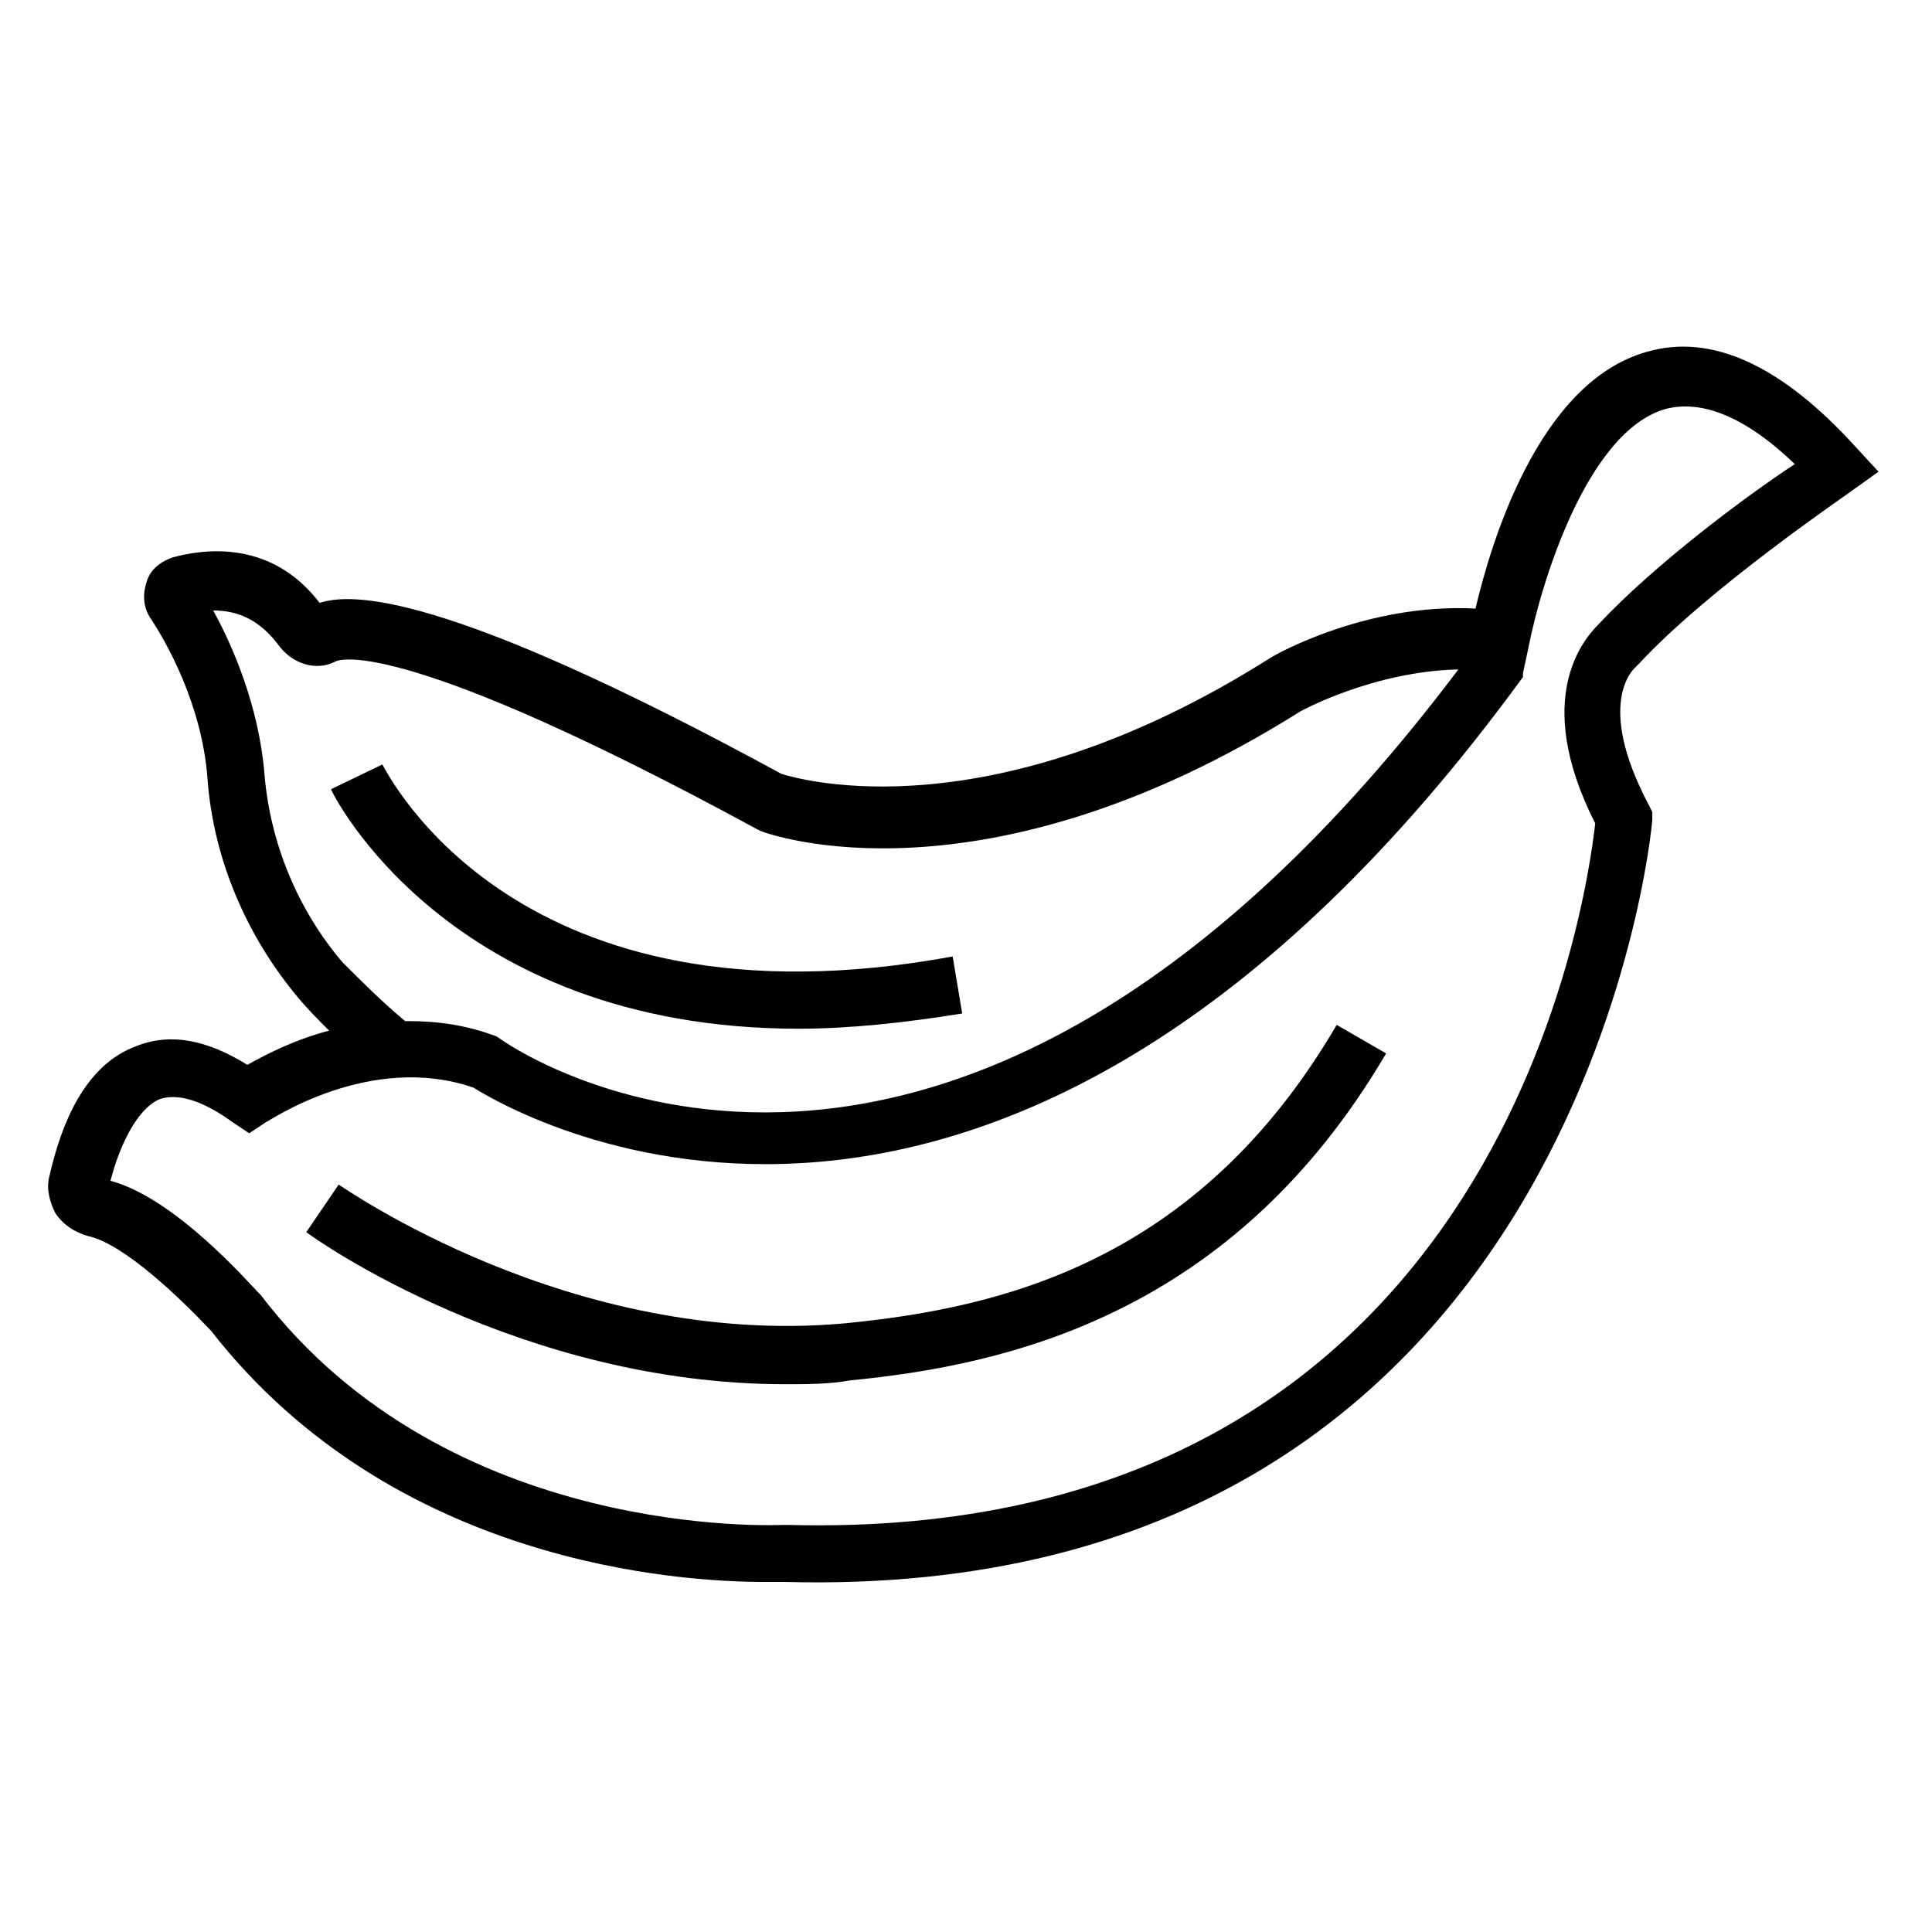 <?xml version="1.0" encoding="UTF-8"?>
<!-- Uploaded to: ICON Repo, www.iconrepo.com, Generator: ICON Repo Mixer Tools -->
<svg fill="#000000" width="800px" height="800px" version="1.1" viewBox="144 144 512 512" xmlns="http://www.w3.org/2000/svg">
 <g>
  <path d="m577.34 320.9 1.008-1.008c18.641-20.152 55.922-45.344 56.426-45.848l7.055-5.039-6.047-6.551c-19.648-21.664-38.289-30.23-55.418-25.191-28.719 8.062-41.312 50.883-45.344 68.016-28.719-1.512-52.898 12.09-54.41 13.098-74.059 46.855-124.44 32.242-129.48 30.73-90.688-49.375-114.36-47.863-122.43-45.344-13.098-17.129-31.234-14.105-38.793-12.09-3.023 1.008-6.047 3.023-7.055 6.551-1.008 3.023-1.008 6.551 1.008 9.574 4.031 6.047 13.602 22.672 15.113 42.32 1.512 21.664 10.578 42.32 24.184 58.441 2.519 3.023 5.543 6.047 8.062 8.566-9.574 2.519-17.129 6.551-21.664 9.07-10.578-6.551-20.152-8.566-29.223-5.039-14.105 5.039-20.152 21.16-23.176 34.258-1.008 3.527 0 7.055 1.512 10.078 2.016 3.023 5.039 5.039 8.566 6.047 9.574 2.016 24.688 16.625 32.746 25.191 48.367 61.965 124.44 66.5 146.61 66.5h5.543c210.59 5.543 229.74-200.01 229.74-202.03v-2.016l-1.008-2.016c-14.109-26.703-4.031-35.773-3.527-36.273zm-363.25 28.211c-1.512-18.137-8.566-34.258-13.602-43.328 6.047 0 12.09 2.016 17.633 9.574 3.527 4.535 9.574 6.551 14.609 4.031 1.512-1.008 19.145-6.047 111.85 44.336l1.008 0.504c2.519 1.008 58.945 21.16 143.08-31.738 0 0 19.145-10.578 41.816-11.082-134.02 177.84-248.38 101.76-253.42 98.238l-1.512-1.008c-8.062-3.023-15.617-4.031-23.176-4.031h-1.008c-6.047-5.039-11.586-10.578-16.625-15.617-11.59-13.605-19.145-31.238-20.656-49.879zm353.67-39.801c-3.527 3.527-18.137 19.145-1.008 52.898-2.519 22.168-26.703 190.95-214.12 185.91h-1.008c-1.008 0-88.672 4.535-138.55-60.961l-0.504-0.504c-2.519-2.519-22.168-25.191-39.297-29.727 3.023-11.586 8.059-19.645 13.098-21.66 6.047-2.016 13.602 2.016 19.145 6.047l4.535 3.023 4.535-3.023c0.504 0 27.207-18.641 54.914-9.07 12.09 7.559 139.55 81.113 278.1-108.82v-1.008l1.512-7.055c3.023-15.617 15.113-56.93 36.273-62.977 9.574-2.519 21.16 2.016 34.258 14.609-13.098 8.57-37.277 26.707-51.891 42.324z"/>
  <path d="m367.75 494.71c-72.547 6.551-133-36.273-134.01-36.777l-8.566 12.594c2.519 2.016 56.93 40.305 126.96 40.305 5.543 0 11.586 0 17.129-1.008 41.312-4.031 101.27-17.129 142.07-86.656l-13.098-7.559c-36.777 62.98-89.176 75.07-130.49 79.102z"/>
  <path d="m355.66 416.62c13.098 0 27.711-1.512 43.328-4.031l-2.519-15.113c-115.37 21.16-149.63-48.367-151.14-50.883l-13.602 6.551c0 0.5 30.73 63.477 123.94 63.477z"/>
 </g>
</svg>